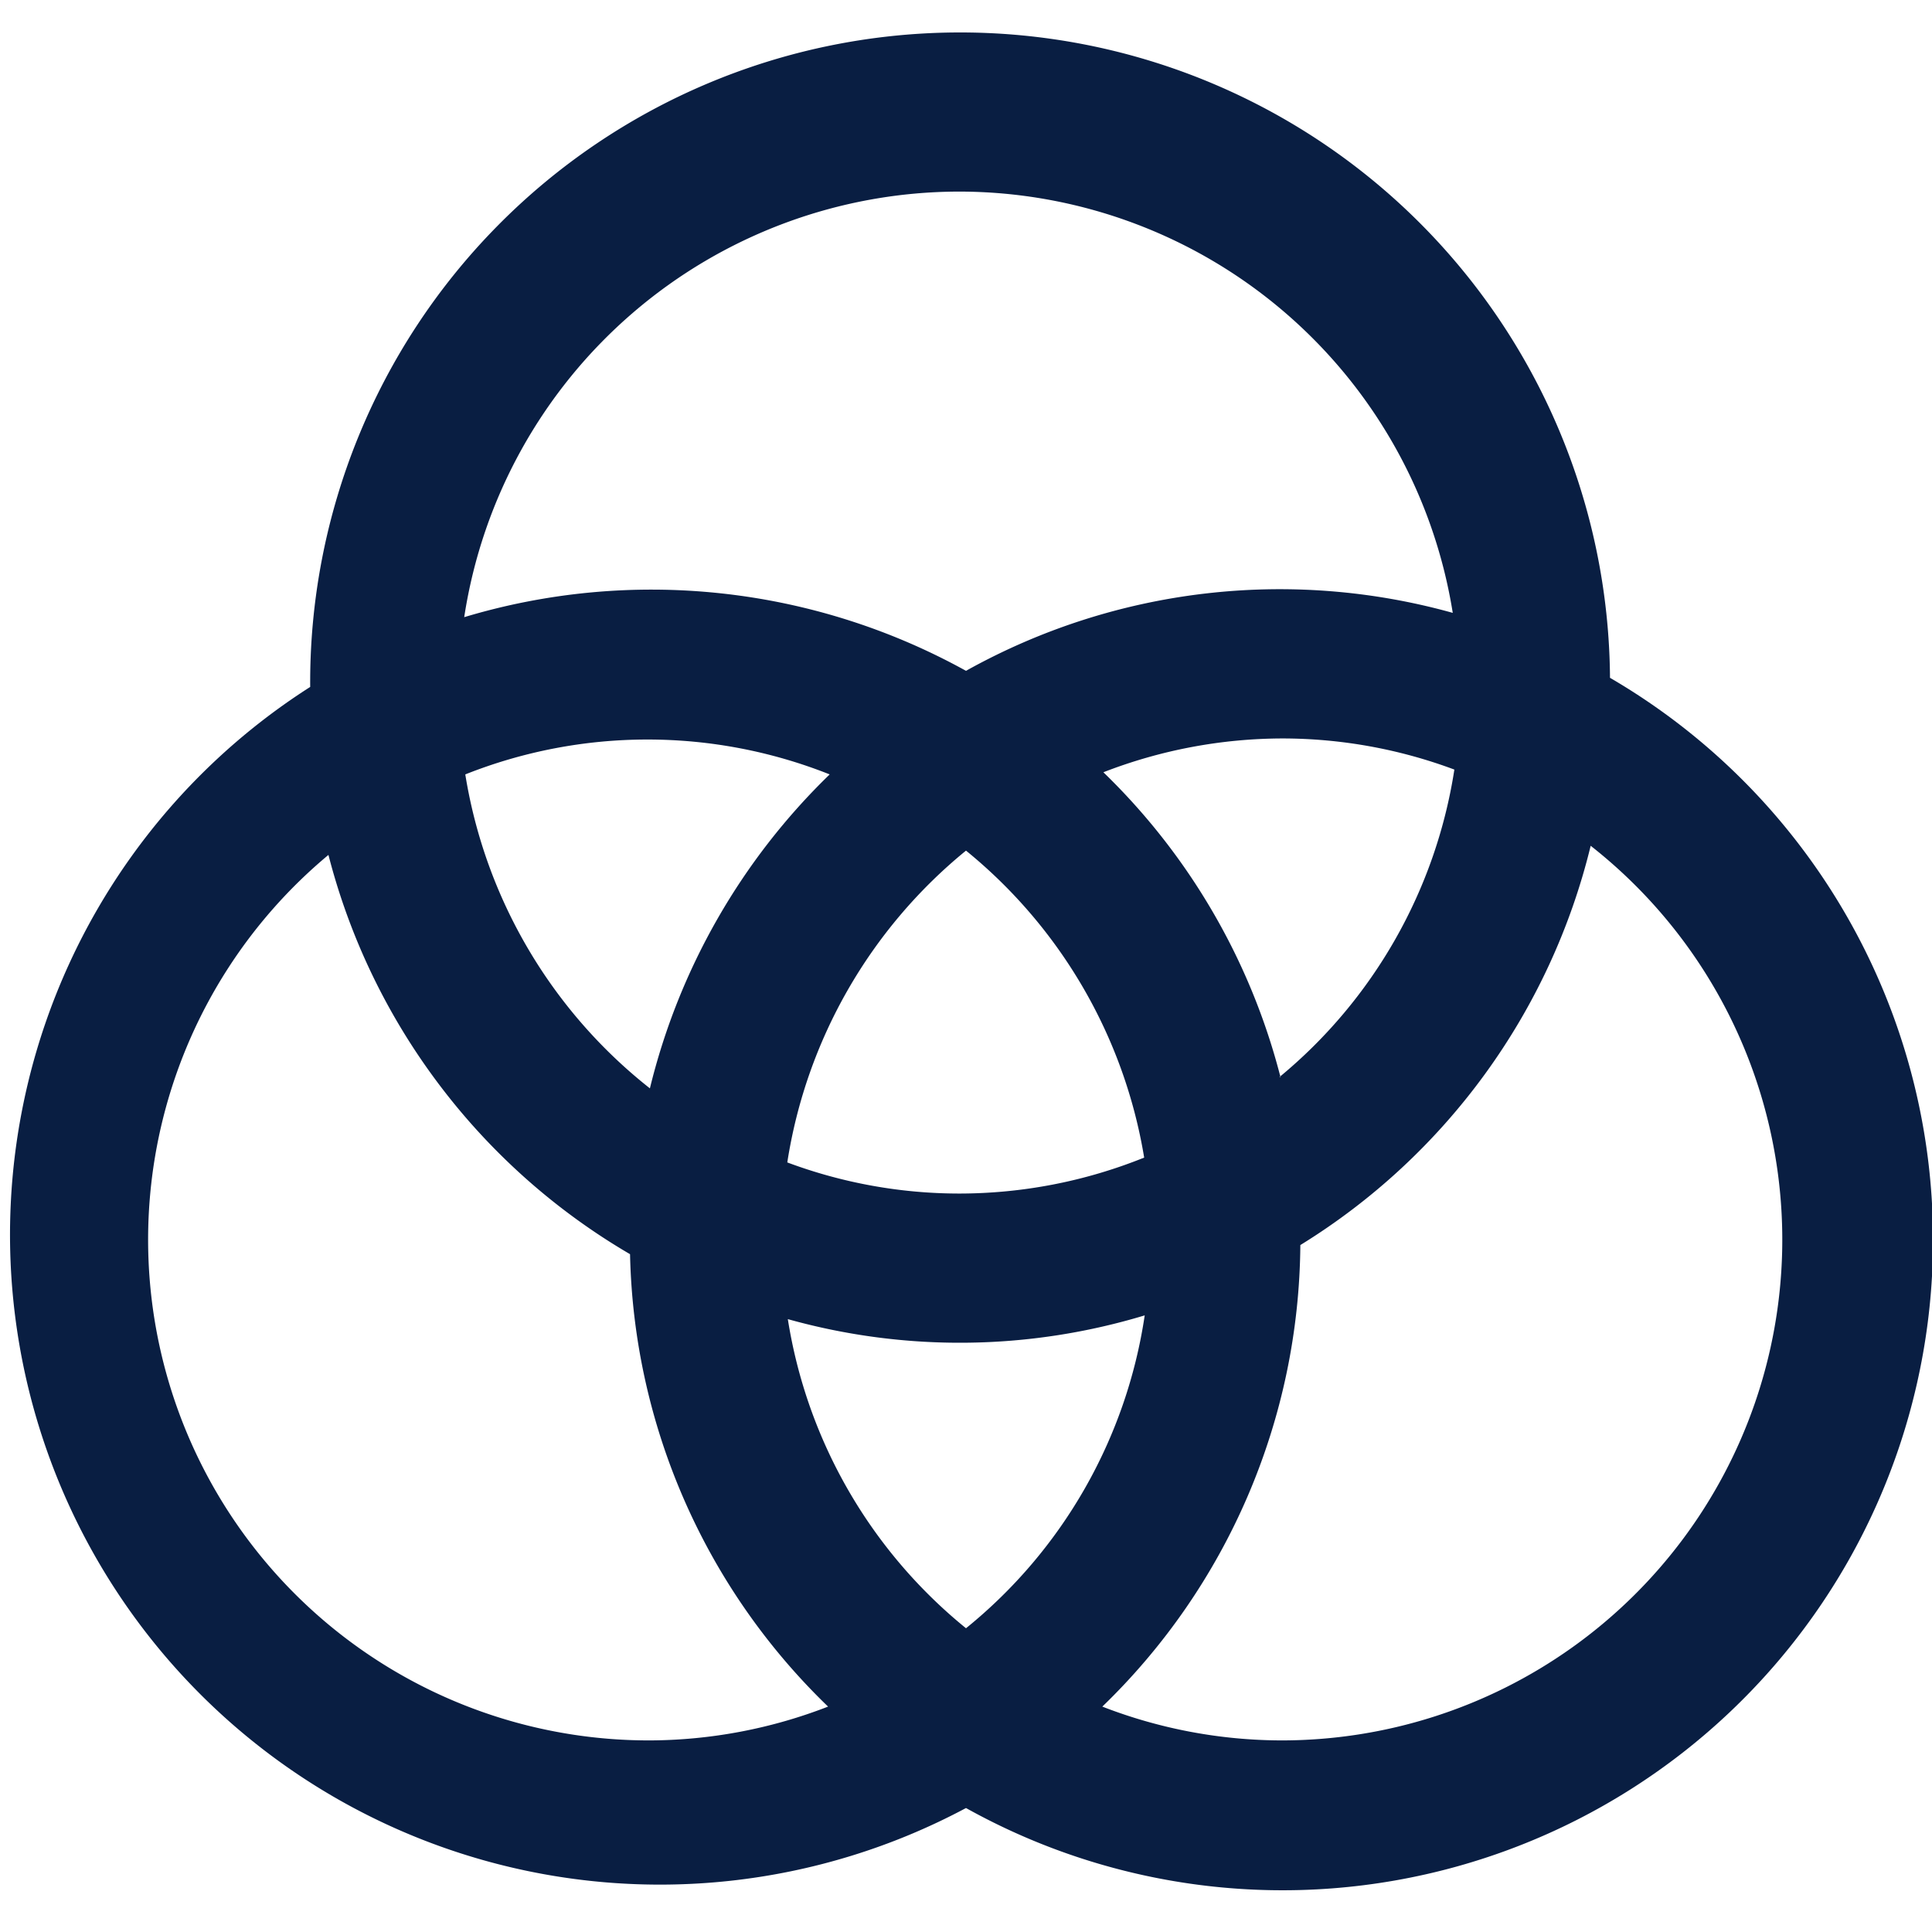 <svg xmlns:xlink="http://www.w3.org/1999/xlink" xmlns="http://www.w3.org/2000/svg" preserveAspectRatio="xMinYMin meet" viewBox="0 0 36 36" width="42"  height="42" ><path style="fill-rule: evenodd;" d="M30,12.63a12.11,12.11,0,0,0-24.22.17A12.11,12.11,0,0,0,18,33.69,12.12,12.12,0,0,0,30,12.63Zm-6.14,7.44a12.08,12.08,0,0,0-3.3-5.68,9.27,9.27,0,0,1,3.34-.63,9.17,9.17,0,0,1,3.2.58A9.26,9.26,0,0,1,23.84,20.07ZM18,30.34a9.28,9.28,0,0,1-3.32-5.76,11.89,11.89,0,0,0,6.65-.07A9.25,9.25,0,0,1,18,30.34ZM8.67,14.43a9.19,9.19,0,0,1,6.79,0,12.15,12.15,0,0,0-3.35,5.85A9.34,9.34,0,0,1,8.67,14.43Zm9.2,7.81a9.17,9.17,0,0,1-3.2-.58A9.35,9.35,0,0,1,18,15.85a9.33,9.33,0,0,1,3.32,5.72A9.22,9.22,0,0,1,17.87,22.24Zm0-18.67a9.32,9.32,0,0,1,9.2,7.85A12,12,0,0,0,18,12.5a12.11,12.11,0,0,0-9.35-1A9.34,9.34,0,0,1,17.87,3.57ZM12.12,32.43a9.33,9.33,0,0,1-6-16.5,12.11,12.11,0,0,0,5.62,7.44,12.07,12.07,0,0,0,3.69,8.43A9.27,9.27,0,0,1,12.12,32.43Zm11.76,0a9.27,9.27,0,0,1-3.34-.63,12.08,12.08,0,0,0,3.69-8.6,12.1,12.1,0,0,0,5.41-7.44,9.33,9.33,0,0,1-5.76,16.67Z" fill="#091E42"></path></svg>